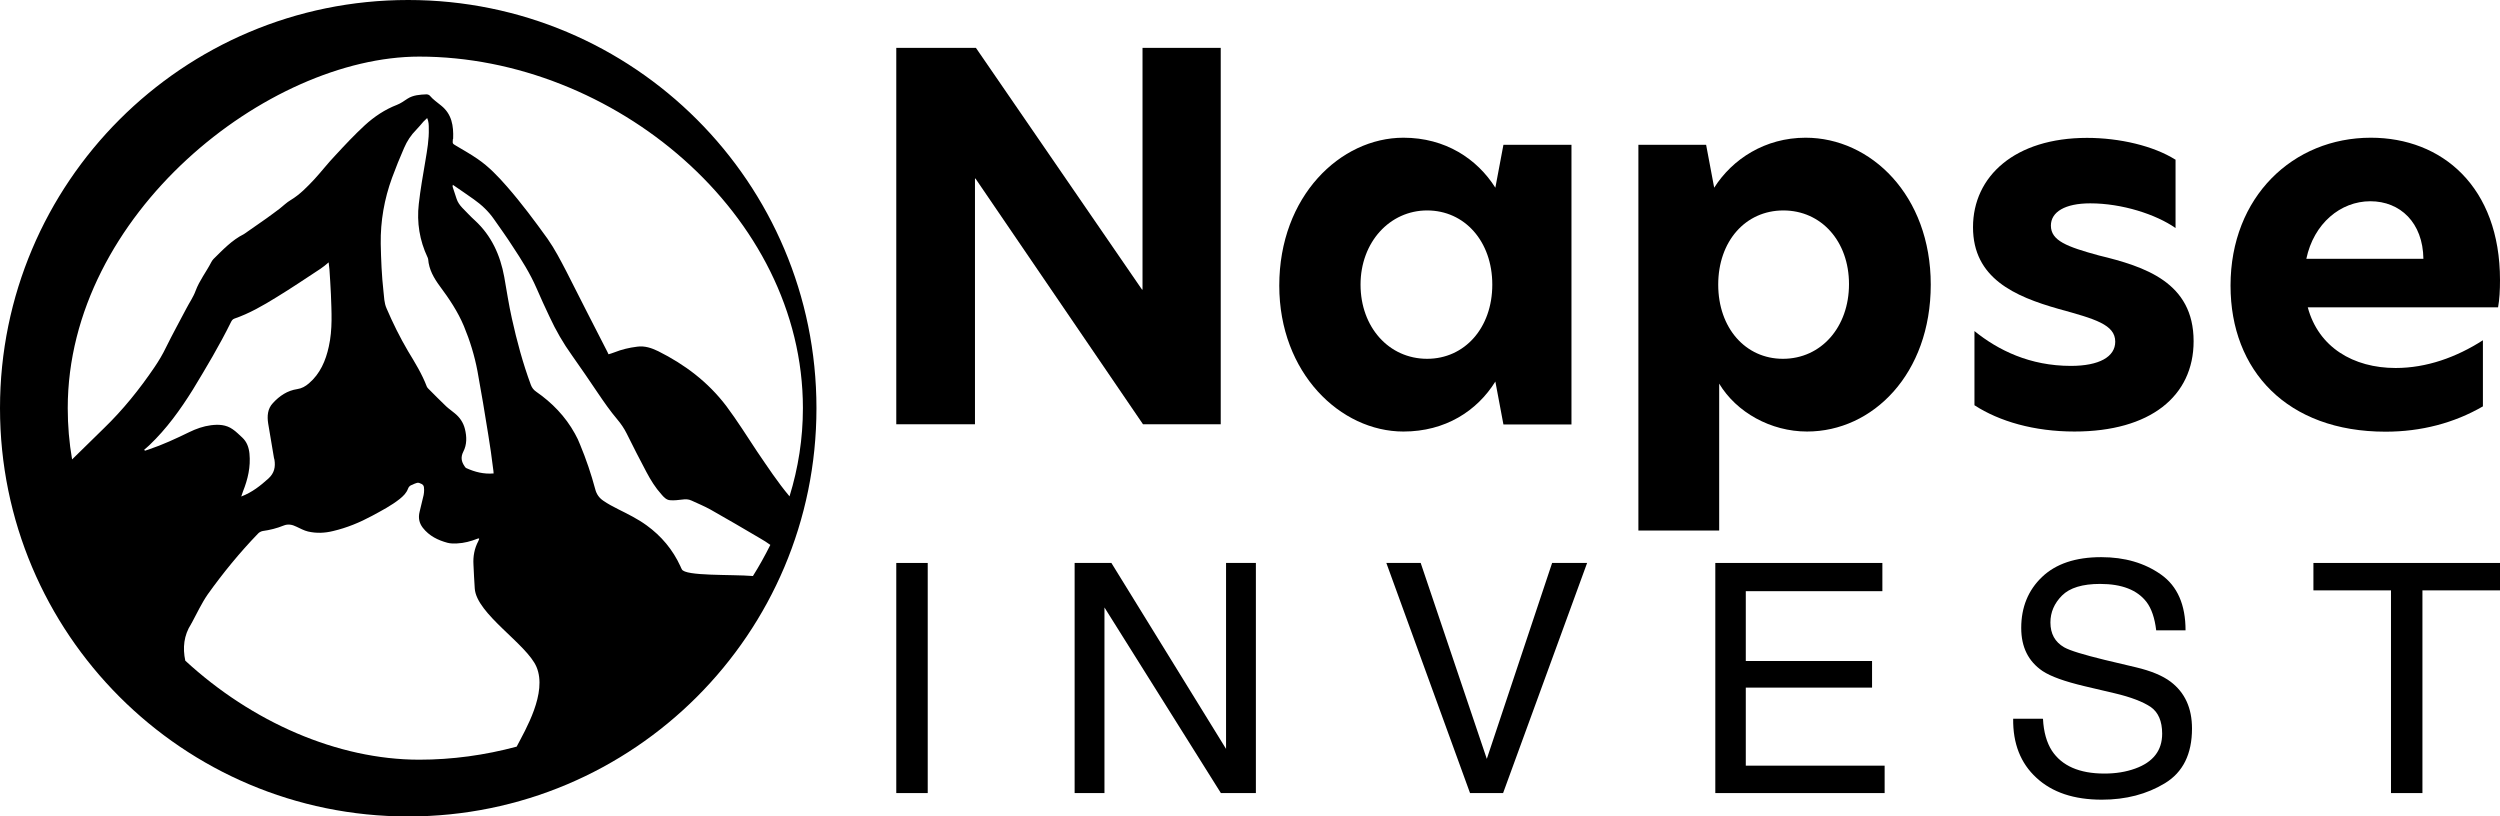 <?xml version="1.0" encoding="UTF-8"?><svg id="Layer_1" xmlns="http://www.w3.org/2000/svg" viewBox="0 0 155.03 50.63"><defs><style>.cls-1{stroke-width:0px;}</style></defs><path class="cls-1" d="m75.7,26.31h-4.82l-10.39-15.24h-.03v15.24h-4.88V2.97h4.94l10.3,14.99h.03V2.97h4.85v23.35Z"/><path class="cls-1" d="m79.33,17.71c0-5.54,3.79-9.17,7.7-9.17,2.6,0,4.57,1.31,5.7,3.1l.5-2.66h4.22v17.34h-4.22l-.5-2.66c-1.13,1.82-3.1,3.1-5.7,3.1-3.91,0-7.7-3.63-7.7-9.05Zm9.17,4.54c2.32,0,4.04-1.91,4.04-4.6s-1.72-4.6-4.04-4.6-4.13,1.97-4.13,4.6,1.75,4.6,4.13,4.6Z"/><path class="cls-1" d="m101.61,8.98h4.19l.5,2.66c1.13-1.78,3.16-3.1,5.67-3.1,4.04,0,7.76,3.57,7.76,9.11s-3.6,9.11-7.67,9.11c-2.25,0-4.38-1.19-5.45-2.97v9.11h-5.01V8.98Zm8.95,13.27c2.38,0,4.1-1.97,4.1-4.63s-1.72-4.57-4.07-4.57-4.04,1.91-4.04,4.6,1.69,4.6,4.01,4.6Z"/><path class="cls-1" d="m134.91,9.88v4.26c-1.22-.85-3.32-1.53-5.29-1.53-1.56,0-2.44.53-2.44,1.38,0,.94,1,1.31,2.97,1.85,2.85.69,5.88,1.66,5.88,5.32,0,3.41-2.69,5.6-7.39,5.6-2.5,0-4.66-.63-6.2-1.63v-4.6c1.47,1.19,3.44,2.16,5.98,2.16,1.75,0,2.75-.56,2.75-1.5,0-1.06-1.25-1.41-3.5-2.03-2.75-.78-5.32-1.91-5.32-5.07s2.6-5.54,7.07-5.54c2.03,0,4.13.5,5.48,1.35Z"/><path class="cls-1" d="m138.32,17.71c0-5.51,3.88-9.17,8.7-9.17,4.41,0,8.01,3.04,8.01,8.83,0,.63-.03,1.19-.12,1.69h-11.8c.66,2.47,2.82,3.76,5.45,3.76,1.91,0,3.76-.66,5.41-1.72v4.1c-1.78,1.03-3.82,1.57-6.04,1.57-6.1,0-9.61-3.79-9.61-9.05Zm11.96-1.66c-.03-2.25-1.44-3.57-3.29-3.57s-3.51,1.38-3.97,3.57h7.26Z"/><path class="cls-1" d="m55.58,34.91h1.95v14.27h-1.95v-14.27Z"/><path class="cls-1" d="m66.64,34.91h2.28l7.11,11.53v-11.53h1.85v14.27h-2.17l-7.22-11.51v11.51h-1.85v-14.27Z"/><path class="cls-1" d="m88.1,34.91l4.1,12.15,4.05-12.15h2.17l-5.21,14.27h-2.05l-5.19-14.27h2.14Z"/><path class="cls-1" d="m106.38,34.91h10.35v1.75h-8.47v4.33h7.83v1.65h-7.83v4.84h8.61v1.7h-10.5v-14.27Z"/><path class="cls-1" d="m126.69,44.58c.04.81.23,1.47.55,1.97.62.94,1.7,1.42,3.26,1.42.7,0,1.33-.1,1.91-.31,1.11-.4,1.67-1.12,1.67-2.16,0-.78-.24-1.33-.71-1.66-.48-.32-1.22-.61-2.24-.85l-1.87-.44c-1.22-.29-2.09-.6-2.6-.94-.88-.6-1.32-1.48-1.32-2.67,0-1.28.43-2.34,1.29-3.16.86-.82,2.08-1.23,3.67-1.23,1.46,0,2.69.36,3.71,1.08,1.02.72,1.52,1.88,1.52,3.46h-1.82c-.09-.76-.29-1.35-.6-1.76-.57-.74-1.52-1.12-2.88-1.12-1.09,0-1.88.24-2.36.72-.48.48-.72,1.04-.72,1.67,0,.7.28,1.21.85,1.54.37.21,1.21.46,2.51.78l1.94.46c.93.22,1.66.52,2.16.9.88.67,1.32,1.63,1.32,2.9,0,1.58-.56,2.71-1.68,3.39-1.12.68-2.42,1.02-3.91,1.02-1.73,0-3.08-.45-4.06-1.36-.98-.9-1.46-2.12-1.44-3.66h1.82Z"/><path class="cls-1" d="m155.03,34.91v1.7h-4.81v12.57h-1.95v-12.57h-4.81v-1.7h11.57Z"/><path class="cls-1" d="m25.31,0C11.33,0,0,11.33,0,25.31s11.33,25.32,25.31,25.32,25.32-11.33,25.32-25.32S39.3,0,25.31,0ZM8.99,27.95s-.04-.04-.05-.06c.11-.1.23-.19.33-.29,1.06-1.01,1.91-2.19,2.69-3.44.83-1.37,1.65-2.74,2.36-4.18.05-.1.1-.18.21-.22.93-.32,1.78-.81,2.62-1.33.92-.56,1.82-1.17,2.72-1.76.17-.11.32-.24.51-.4.02.17.04.31.05.44.03.51.07,1.02.09,1.53.04,1.09.11,2.18-.13,3.25-.19.88-.54,1.69-1.23,2.28-.22.19-.45.32-.73.36-.61.09-1.1.42-1.51.87-.33.35-.36.8-.29,1.26.12.71.24,1.43.36,2.14.01.04.02.07.03.11.07.45-.01.83-.37,1.16-.5.45-1.01.86-1.69,1.12.05-.14.08-.23.11-.32.3-.75.48-1.52.4-2.34-.04-.39-.16-.73-.45-1-.19-.17-.38-.37-.59-.51-.41-.29-.87-.31-1.35-.25-.47.06-.92.22-1.35.43-.82.4-1.64.78-2.5,1.07-.08.03-.16.05-.24.08Zm23.05,18.35c-1.97.53-4,.81-6.04.81-5.07,0-10.39-2.34-14.51-6.14-.17-.8-.09-1.57.36-2.27.01-.02.02-.05.04-.07.32-.59.61-1.22.99-1.77.95-1.33,1.99-2.6,3.12-3.77.07-.08.19-.14.29-.16.44-.06.88-.17,1.3-.34.27-.11.53-.06.79.07.24.11.47.24.72.3.52.12,1.04.1,1.56-.03.85-.2,1.65-.53,2.41-.94.59-.32,1.19-.63,1.72-1.05.21-.17.41-.36.51-.63.05-.14.14-.21.27-.25.09-.04.18-.09.27-.11.05-.02.11-.02.16,0,.25.09.3.15.3.43,0,.11-.01.22-.03.32-.08.35-.17.7-.25,1.04-.09.37-.03.69.2.99.4.51.94.77,1.53.93.19.05.4.05.59.04.44-.02.85-.13,1.26-.29.03-.02.07-.02.11-.02,0,.03,0,.04,0,.05-.01.04-.03.08-.05.12-.24.45-.33.94-.3,1.45.02.5.05.99.08,1.48.1,1.58,3.23,3.45,3.83,4.87.68,1.61-.69,3.9-1.23,4.94Zm-5.53-30.35s.04.08.04.12c.05.65.36,1.18.72,1.67.58.78,1.12,1.58,1.5,2.49.37.89.66,1.83.84,2.79.24,1.31.46,2.63.67,3.95.12.7.21,1.4.3,2.1.02.09.02.18.03.29-.62.05-1.16-.09-1.69-.33-.05-.02-.09-.08-.12-.13-.19-.28-.24-.55-.07-.89.23-.44.22-.93.1-1.41-.1-.4-.32-.72-.63-.97-.17-.15-.36-.27-.53-.43-.38-.36-.75-.74-1.12-1.11-.03-.03-.06-.07-.08-.11-.3-.79-.74-1.5-1.17-2.21-.5-.85-.94-1.74-1.33-2.65-.15-.34-.15-.7-.19-1.05-.11-.98-.15-1.97-.17-2.95-.02-1.41.22-2.77.7-4.09.23-.62.48-1.25.75-1.86.18-.42.43-.8.75-1.12.16-.16.3-.34.45-.51.07-.07.14-.13.23-.22.1.23.1.44.1.65.02.67-.1,1.34-.21,2-.15.89-.31,1.78-.41,2.68-.13,1.15.05,2.26.54,3.3Zm20.18,19.77c-1.34-.11-4.22.02-4.41-.42-.03-.06-.06-.11-.08-.17-.48-1.05-1.19-1.89-2.1-2.55-.55-.4-1.16-.7-1.76-1-.32-.16-.64-.33-.93-.53-.25-.17-.42-.4-.5-.72-.25-.93-.56-1.85-.93-2.74-.09-.24-.2-.47-.33-.7-.59-1.07-1.42-1.92-2.4-2.6-.16-.11-.26-.24-.33-.42-.5-1.35-.87-2.73-1.18-4.13-.19-.85-.32-1.71-.47-2.56-.25-1.37-.8-2.57-1.82-3.51-.28-.25-.53-.53-.79-.79-.15-.16-.28-.34-.35-.56-.08-.24-.16-.48-.24-.73-.01-.03,0-.06.01-.13.45.31.88.6,1.3.9.48.34.91.74,1.25,1.23.39.56.79,1.11,1.16,1.69.55.83,1.08,1.67,1.48,2.59.26.6.53,1.19.81,1.78.39.84.85,1.64,1.39,2.39.55.77,1.08,1.56,1.61,2.34.38.56.76,1.11,1.2,1.63.22.26.42.55.58.87.4.81.81,1.61,1.23,2.4.26.49.55.96.92,1.37.15.18.32.36.55.37.24.02.49-.01.74-.04.2-.03.39-.03.58.06.39.18.8.35,1.18.56,1.03.58,2.05,1.18,3.07,1.78.22.13.44.26.64.41-.33.66-.69,1.31-1.08,1.93Zm.26-7.72c-.63-.95-1.23-1.91-1.91-2.82-1.14-1.5-2.58-2.58-4.22-3.4-.41-.2-.85-.35-1.32-.28-.48.06-.95.17-1.4.35-.12.05-.24.08-.36.12-.03-.05-.05-.08-.06-.12-.86-1.67-1.71-3.34-2.56-5.02-.36-.69-.72-1.39-1.17-2.03-.8-1.11-1.61-2.2-2.51-3.23-.55-.63-1.13-1.24-1.82-1.71-.43-.3-.9-.56-1.35-.83-.2-.12-.21-.12-.19-.35,0-.03,0-.06.02-.08.03-.8-.08-1.52-.74-2.05-.24-.2-.5-.37-.71-.62-.04-.05-.14-.08-.21-.08-.4.02-.81.04-1.17.27-.21.14-.42.29-.65.38-.75.29-1.41.73-2,1.27-.64.59-1.24,1.23-1.83,1.87-.45.47-.85.99-1.29,1.47-.45.48-.91.96-1.48,1.3-.24.14-.45.35-.68.53-.27.2-.53.4-.8.59-.39.28-.78.54-1.16.81-.09.06-.17.13-.26.18-.74.37-1.3.97-1.88,1.54-.06.06-.1.13-.14.2-.31.6-.73,1.13-.97,1.77-.14.39-.39.74-.58,1.11-.42.8-.85,1.58-1.25,2.39-.21.44-.45.84-.72,1.24-.93,1.37-1.96,2.65-3.14,3.79-.66.64-1.31,1.29-1.97,1.93-.18-1.04-.27-2.1-.27-3.18C4.2,13.27,16.62,3.51,26,3.51c12.03,0,23.79,9.76,23.79,21.8,0,1.89-.29,3.72-.83,5.47-.74-.88-1.36-1.83-2.01-2.78Z"/></svg>